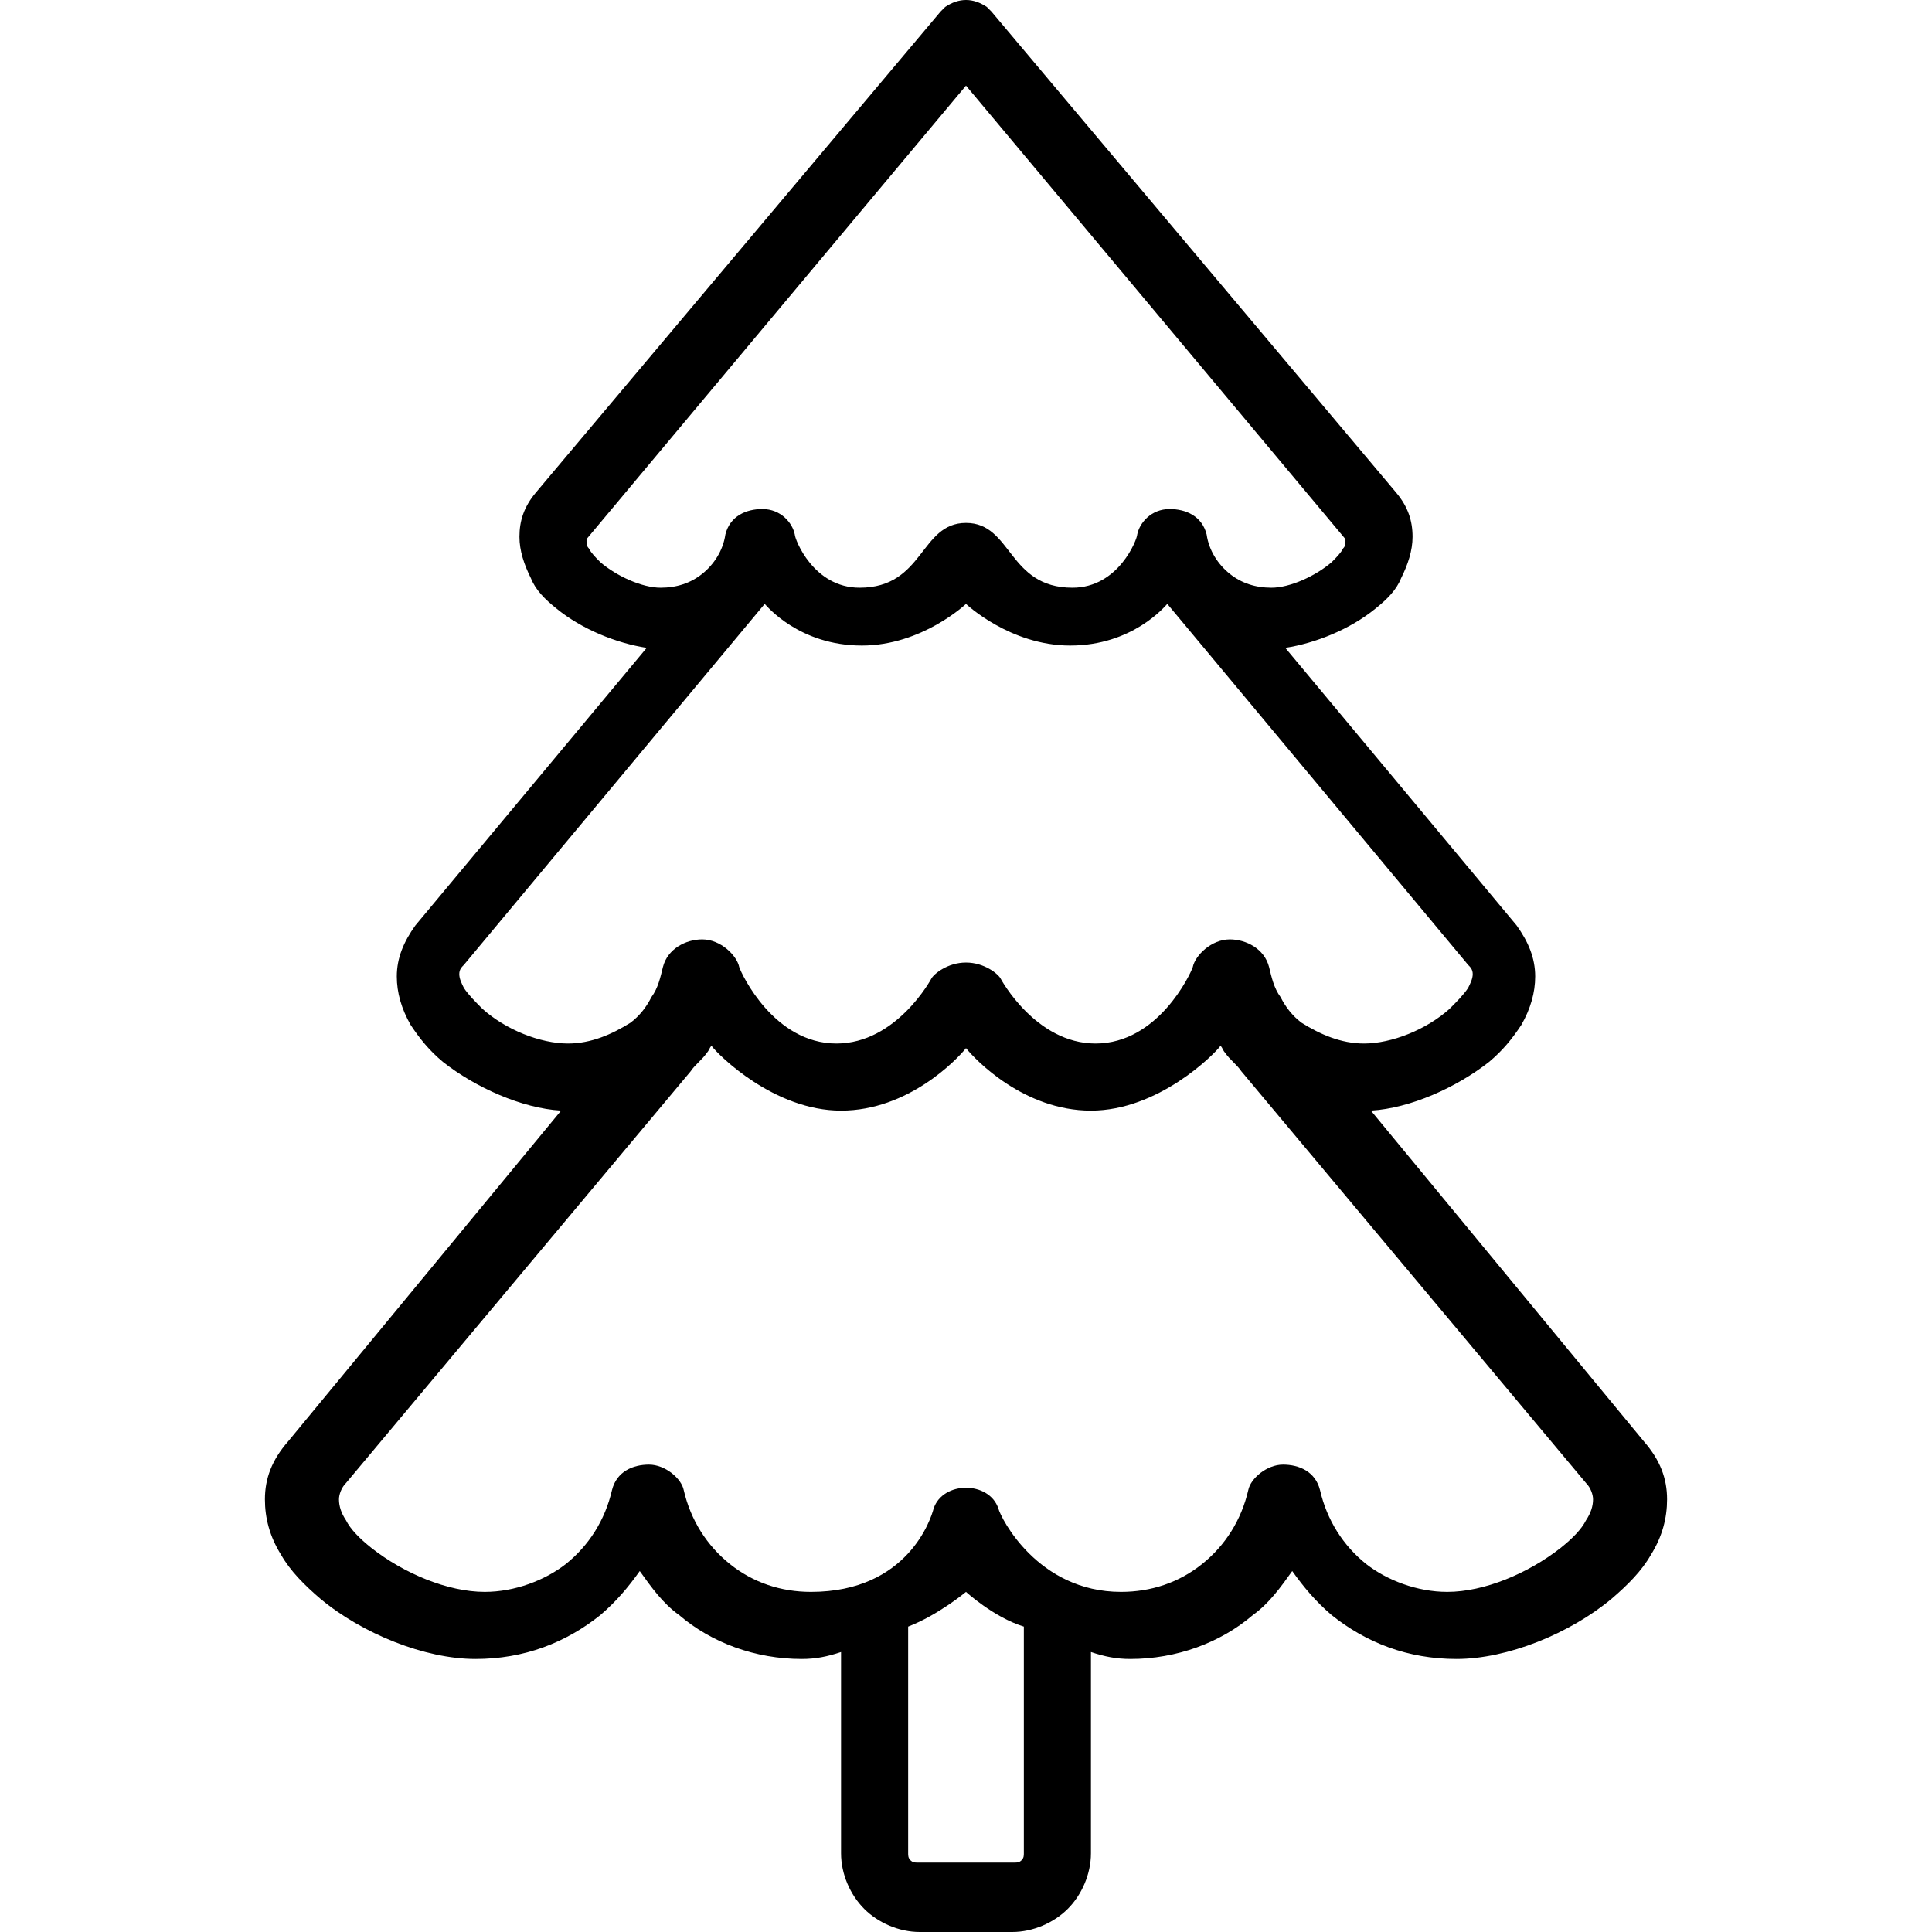 <?xml version="1.0" encoding="iso-8859-1"?>
<!-- Generator: Adobe Illustrator 19.0.0, SVG Export Plug-In . SVG Version: 6.00 Build 0)  -->
<svg version="1.1" id="Capa_1" xmlns="http://www.w3.org/2000/svg" xmlns:xlink="http://www.w3.org/1999/xlink" x="0px" y="0px"
	 viewBox="0 0 334 334" style="enable-background:new 0 0 334 334;" xml:space="preserve">
<g>
	<path d="M284.2,249.2L237,192c6.8-0.4,14.8-4,20.4-8.4c2.4-2,4-4,5.6-6.4c1.6-2.8,2.4-5.6,2.4-8.4c0-3.2-1.2-6-3.2-8.8l-40-48
		c5.2-0.8,11.2-3.2,15.6-6.8c2-1.6,3.6-3.2,4.4-5.2c1.2-2.4,2-4.8,2-7.2c0-2.8-0.8-5.2-2.8-7.6L171.4,2c-0.4-0.4-0.4-0.4-0.8-0.8
		C169.4,0.4,168.2,0,167,0s-2.4,0.4-3.6,1.2C163,1.6,163,1.6,162.6,2l-70,83.2c-2,2.4-2.8,4.8-2.8,7.6c0,2.4,0.8,4.8,2,7.2
		c0.8,2,2.4,3.6,4.4,5.2c4.4,3.6,10.4,6,15.6,6.8l-40,48c-2,2.8-3.2,5.6-3.2,8.8c0,2.8,0.8,5.6,2.4,8.4c1.6,2.4,3.2,4.4,5.6,6.4
		c5.6,4.4,13.6,8,20.4,8.4l-47.2,57.2c-2.8,3.2-4,6.4-4,10c0,3.2,0.8,6.4,2.8,9.6c1.6,2.8,4,5.2,6.8,7.6c7.2,6,18,10.4,26.8,10.4
		c8.4,0,15.6-2.8,21.6-7.6c2.8-2.4,4.8-4.8,6.8-7.6c2,2.8,4,5.6,6.8,7.6c5.6,4.8,13.2,7.6,21.2,7.6c2.4,0,4.4-0.4,6.8-1.2v34.8
		c0,3.6,1.6,7.2,4,9.6c2.4,2.4,6,4,9.6,4h8h8c3.6,0,7.2-1.6,9.6-4c2.4-2.4,4-6,4-9.6v-34.8c2.4,0.8,4.4,1.2,6.8,1.2
		c8,0,15.6-2.8,21.2-7.6c2.8-2,4.8-4.8,6.8-7.6c2,2.8,4,5.2,6.8,7.6c6,4.8,13.2,7.6,21.6,7.6c8.8,0,19.6-4.4,26.8-10.4
		c2.8-2.4,5.2-4.8,6.8-7.6c2-3.2,2.8-6.4,2.8-9.6C288.2,255.6,287,252.4,284.2,249.2z M103.8,97.2c-0.8-0.8-1.6-1.6-2-2.4
		c-0.4-0.4-0.4-0.8-0.4-1.2v-0.4L167,14.8l65.6,78.4v0.4c0,0.4,0,0.8-0.4,1.2c-0.4,0.8-1.2,1.6-2,2.4c-2.8,2.4-7.2,4.4-10.4,4.4
		c-2.8,0-5.2-0.8-7.2-2.4s-3.6-4-4-6.8c-0.8-3.2-3.6-4.4-6.4-4.4c-3.2,0-5.2,2.4-5.6,4.4c0,0.8-3.2,9.2-11.2,9.2
		c-11.2,0-10.4-11.2-18.4-11.2s-7.2,11.2-18.4,11.2c-8,0-11.2-8.4-11.2-9.2c-0.4-2-2.4-4.4-5.6-4.4c-2.8,0-5.6,1.2-6.4,4.4
		c-0.4,2.8-2,5.2-4,6.8c-2,1.6-4.4,2.4-7.2,2.4C111,101.6,106.6,99.6,103.8,97.2z M83.4,174.4c-1.2-1.2-2.4-2.4-3.2-3.6
		c-0.4-0.8-0.8-1.6-0.8-2.4s0.4-1.2,0.8-1.6l52-62.4c0.4,0.4,6,7.2,16.8,7.2c10.4,0,18-7.2,18-7.2s7.6,7.2,18,7.2
		c10.8,0,16.4-6.8,16.8-7.2l52,62.4c0.4,0.4,0.8,0.8,0.8,1.6s-0.4,1.6-0.8,2.4c-0.8,1.2-2,2.4-3.2,3.6c-4,3.6-10,6-14.8,6
		c-4,0-7.6-1.6-10.8-3.6c-1.6-1.2-2.8-2.8-3.6-4.4c-1.2-1.6-1.6-3.6-2-5.2c-0.8-3.2-4-4.8-6.8-4.8c-3.2,0-6,2.8-6.4,4.8
		c-0.4,1.2-6,13.2-16.8,13.2c-10.4,0-16.4-11.2-16.4-11.2c-0.4-0.8-2.8-2.8-6-2.8s-5.6,2-6,2.8c0,0-6,11.2-16.4,11.2
		c-10.8,0-16.4-12-16.8-13.2c-0.4-2-3.2-4.8-6.4-4.8c-2.8,0-6,1.6-6.8,4.8c-0.4,1.6-0.8,3.6-2,5.2c-0.8,1.6-2,3.2-3.6,4.4
		c-3.2,2-6.8,3.6-10.8,3.6C93.4,180.4,87.4,178,83.4,174.4z M177,281.6v38.8c0,0.4,0,0.8-0.4,1.2c-0.4,0.4-0.8,0.4-1.2,0.4H167h-8.4
		c-0.4,0-0.8,0-1.2-0.4c-0.4-0.4-0.4-0.8-0.4-1.2v-38.8v-0.4c5.2-2,10-6,10-6s4.8,4.4,10,6V281.6z M274.2,262.8
		c-0.8,1.6-2.4,3.2-4.4,4.8c-5.6,4.4-13.2,7.6-19.6,7.6c-5.2,0-10.4-2-14-4.8c-4-3.2-6.8-7.6-8-12.8c-0.8-3.2-3.6-4.4-6.4-4.4
		s-5.6,2.4-6,4.4c-1.2,5.2-4,9.6-8,12.8c-4,3.2-8.8,4.8-14,4.8c-14.4,0-20.8-12.8-21.2-14.4c-0.8-2.4-3.2-3.6-5.6-3.6
		c-2.4,0-4.8,1.2-5.6,3.6c-0.4,1.6-4.4,14.4-21.2,14.4c-5.2,0-10-1.6-14-4.8c-4-3.2-6.8-7.6-8-12.8c-0.4-2-3.2-4.4-6-4.4
		s-5.6,1.2-6.4,4.4c-1.2,5.2-4,9.6-8,12.8c-3.6,2.8-8.8,4.8-14,4.8c-6.4,0-14-3.2-19.6-7.6c-2-1.6-3.6-3.2-4.4-4.8
		c-0.8-1.2-1.2-2.4-1.2-3.6c0-0.8,0.4-2,1.2-2.8l59.6-71.2c0.8-1.2,2-2,2.8-3.2c0.4-0.4,0.4-0.8,0.8-1.2
		c1.2,1.6,10.8,11.2,22.4,11.2c11.6,0,20-8.8,21.6-10.8c1.6,2,10,10.8,21.6,10.8c11.6,0,21.2-9.6,22.4-11.2c0.4,0.4,0.4,0.8,0.8,1.2
		c0.8,1.2,2,2,2.8,3.2l59.6,71.2c0.8,0.8,1.2,2,1.2,2.8C275.4,260.4,275,261.6,274.2,262.8z"/>
</g>
<g>
</g>
<g>
</g>
<g>
</g>
<g>
</g>
<g>
</g>
<g>
</g>
<g>
</g>
<g>
</g>
<g>
</g>
<g>
</g>
<g>
</g>
<g>
</g>
<g>
</g>
<g>
</g>
<g>
</g>
</svg>
